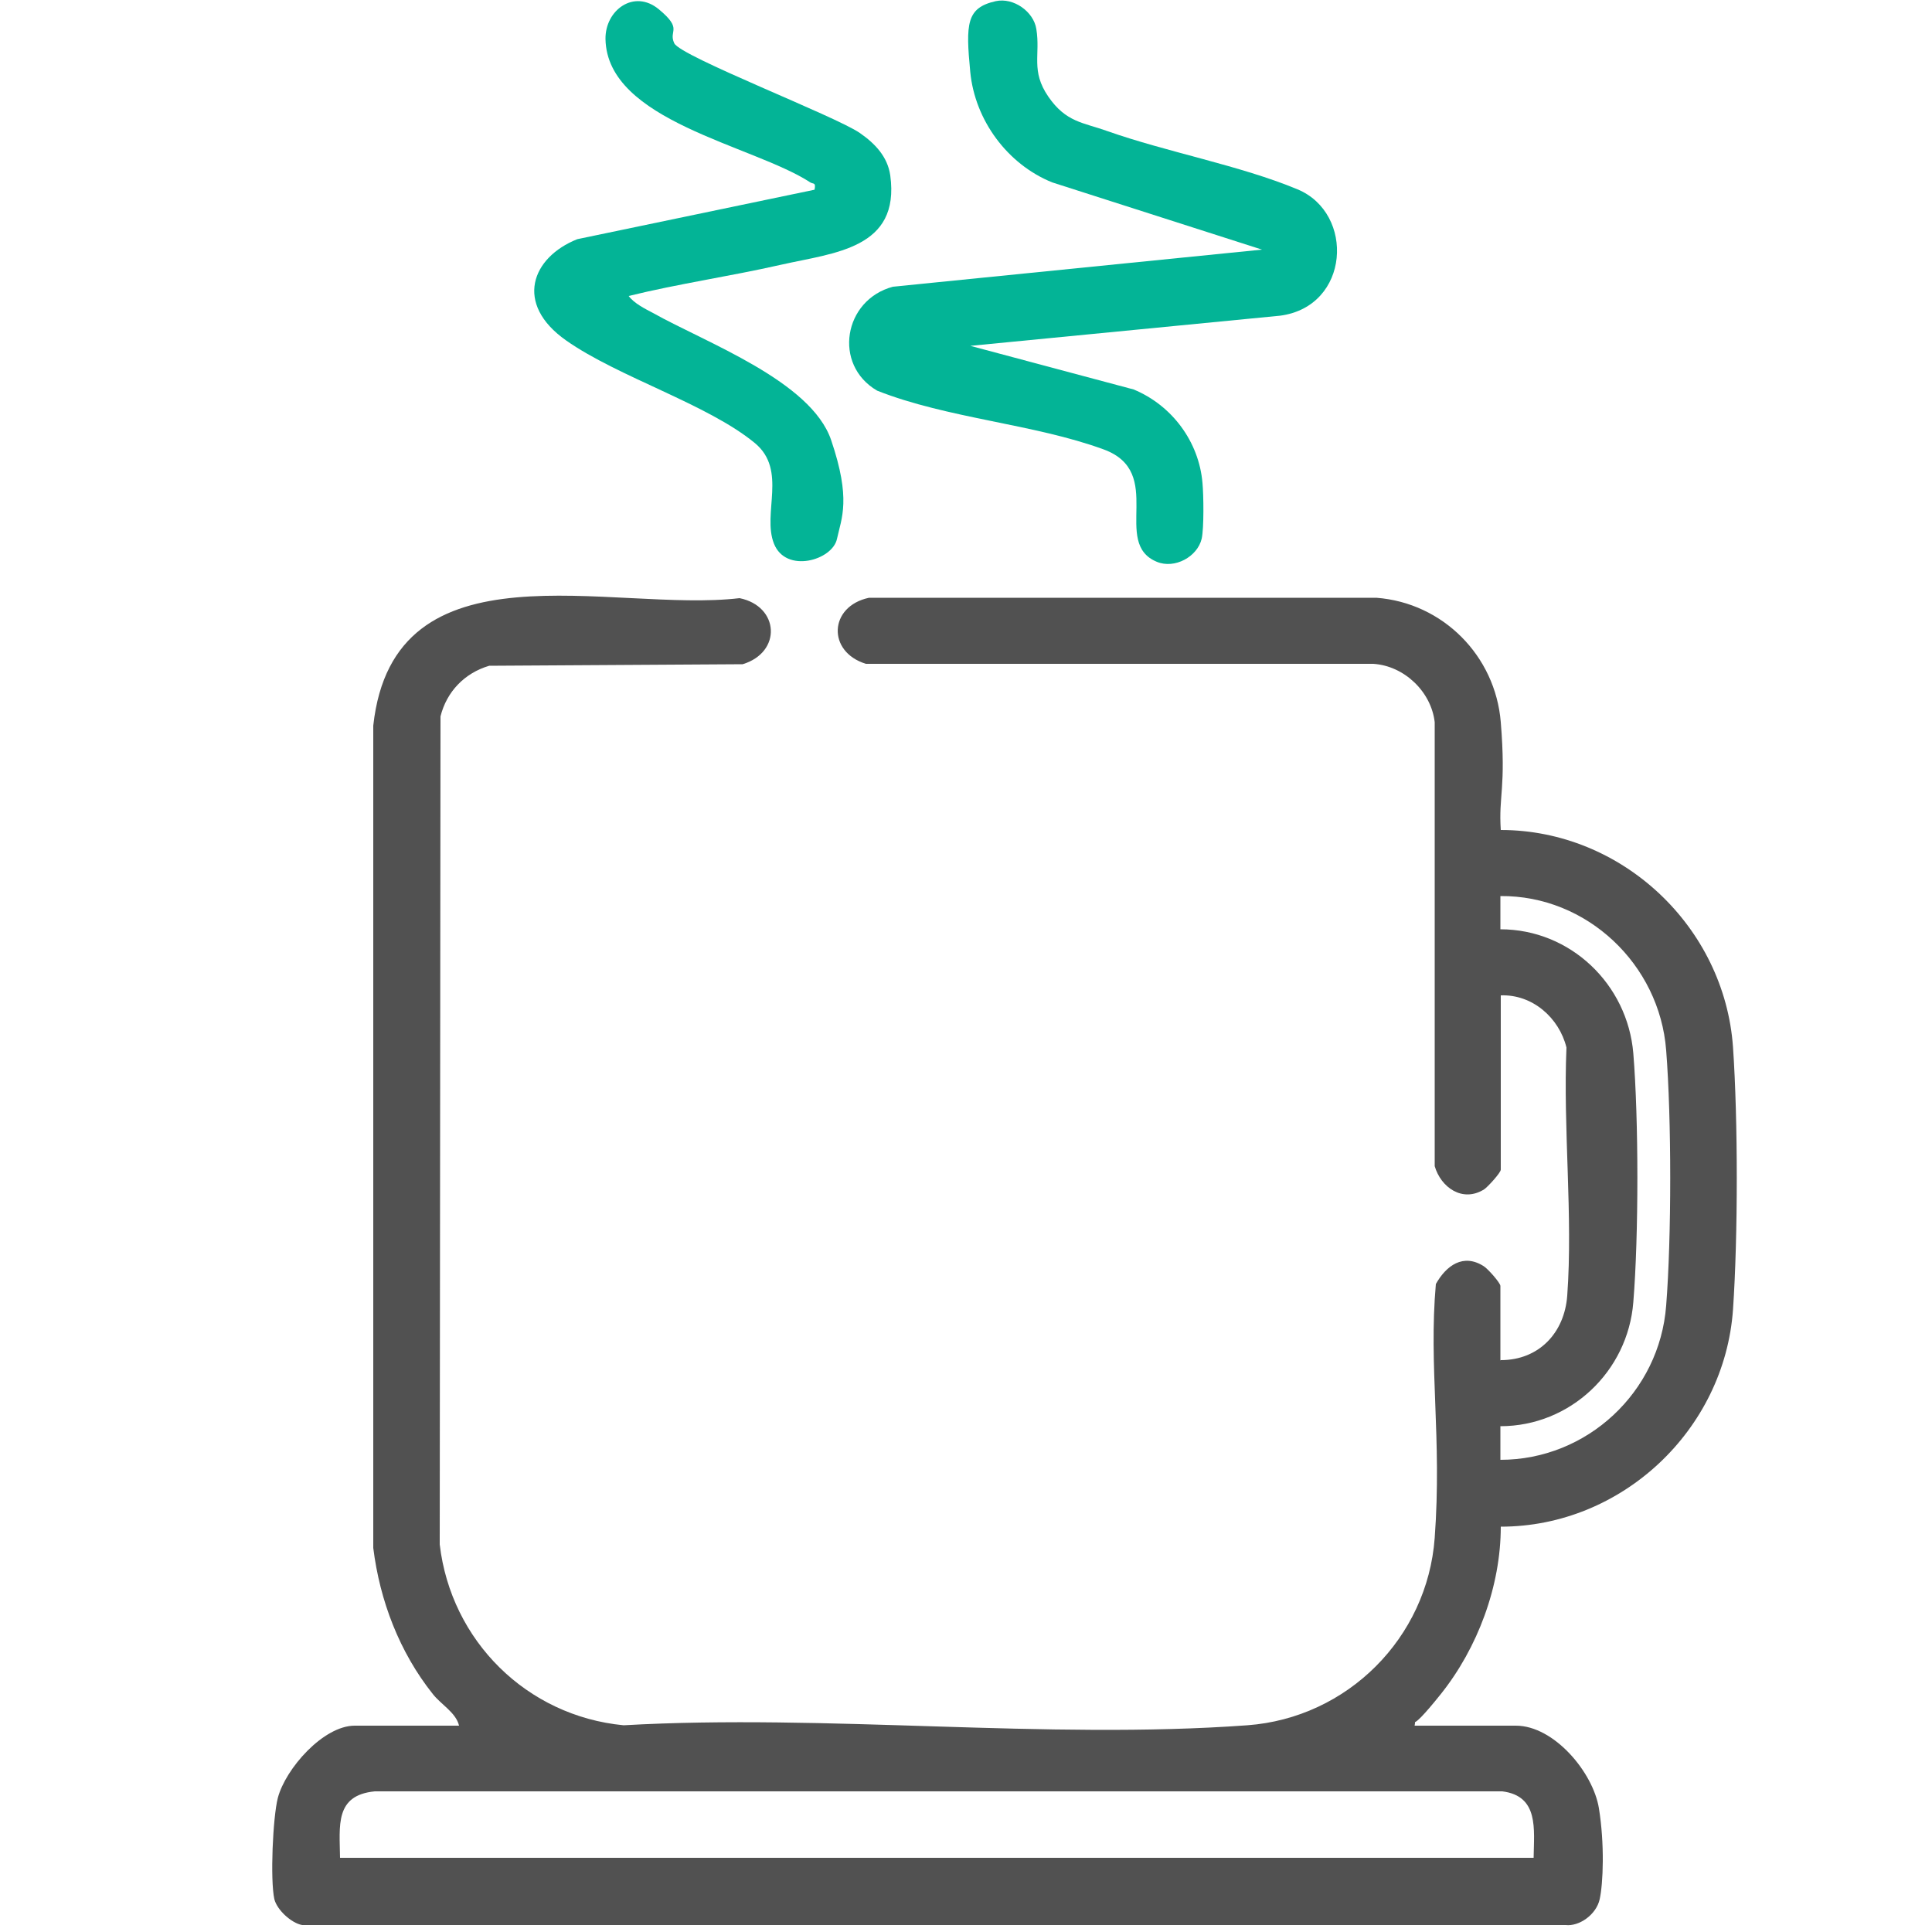 <svg id="Layer_3" xmlns="http://www.w3.org/2000/svg" version="1.1" viewBox="0 0 500 500"><defs><style>.st0{fill:#03b496}</style></defs><g id="vEKf58.tif"><path d="M388.4 352c9.9 0 16.5-7.1 17.2-16.7 1.5-20.6-1.1-43.3-.2-64.2-1.9-7.7-8.8-13.8-17-13.5v45.1c0 .8-3.4 4.5-4.3 5.1-5.6 3.5-11.2-.5-12.8-6V186.9c-.9-7.9-7.9-14.6-15.9-15.1H224.1c-10.1-3.1-9.6-14.9.8-17.1h131.3c17.2 1.3 30.8 15 32.2 32.2s-.6 18.9 0 27.9c31.3 0 57.9 25 60.1 56.2 1.3 19 1.3 48.8 0 67.9-2.2 31.2-28.8 56.2-60.1 56.2 0 15.4-6 31.4-15.5 43.3s-6.1 4.8-6.8 8.2h26.2c9.9 0 20 12.1 21.5 21.4s1.1 19.4.2 23.5-5.4 7.1-8.8 6.7h-327c-2.8-.5-6.5-3.9-7.2-6.7-1.1-5-.4-21.1.9-26.2 2-7.6 11.8-18.7 19.9-18.7h27c-.8-3.4-4.7-5.5-6.8-8.2-8.6-10.8-13.7-24.1-15.4-37.8V187.8c5.3-48.4 61.8-29.1 94.8-33 10.3 2.1 11 14 .8 17.1l-65.6.4c-6.4 1.9-11 6.7-12.6 13.1l-.2 214.3c2.9 24.9 22.5 44.4 47.6 46.8 52.6-3 109.3 3.8 161.4 0 25.9-1.9 46.6-22.6 48.5-48.5s-1.6-44.3.3-65.7c2.7-4.8 7.1-8 12.4-4.6 1 .6 4.3 4.3 4.3 5.1v19.3Zm-.1 25.8c22.4 0 41.2-17.5 42.9-39.9 1.4-17.7 1.4-48.4 0-66.1-1.7-22.2-20.5-40.1-42.9-39.9v8.6c18.1 0 32.9 14.2 34.4 32.1 1.4 17.2 1.4 47.2 0 64.4-1.4 17.9-16.3 32.1-34.4 32.1v8.6Zm8.6 103c.1-7.4 1.4-16-8.1-17.2H97c-10.4 1-9.1 8.9-9 17.2h308.9Z" style="fill:#515151"/><path class="st0" d="m251.1 89.5 42.3 11.3c9.9 4.1 16.9 13.5 17.8 24.2.3 3.2.4 11.6-.2 14.4-1.1 4.7-7 7.9-11.6 6-11.9-4.9 2.4-23.2-13.8-29.1-18-6.6-40.4-8-58.6-15.2-11.5-6.7-8.7-23.5 4.1-26.9l95.5-9.6-54.3-17.4c-11.6-4.7-20-16.1-21.2-28.6S250.1 2 257.7.3c4.6-1 9.8 2.7 10.5 7.2 1.1 6.7-1.5 10.8 3.1 17.5s9.1 6.7 15.2 8.9c15.6 5.5 34.4 8.9 49.3 15.1s13.6 30.3-4.5 32.7l-80.1 7.8Z"/><path class="st0" d="M162.7 76.6c1.4 1.9 4.2 3.3 6.3 4.4 13.7 7.7 40.9 17.6 46.1 32.9s2.7 20.1 1.5 25.6-13.2 9-16.3 1.2 3.5-19-4.9-26c-12.2-10.1-35.4-17.1-48.9-26.6s-8.9-21.5 2.9-26.2l61.4-12.8c.4-2-.3-1.4-1.1-1.9-14.9-9.7-52.6-15.8-53-37.1-.1-7.5 7.4-13 13.8-7.7s2.4 5.4 4 8.8 41.6 18.8 48 23.2c3.9 2.7 7.2 6.1 7.9 11 2.6 19-14.5 20-28.2 23.1s-26.5 4.9-39.5 8.1Z"/></g></svg>